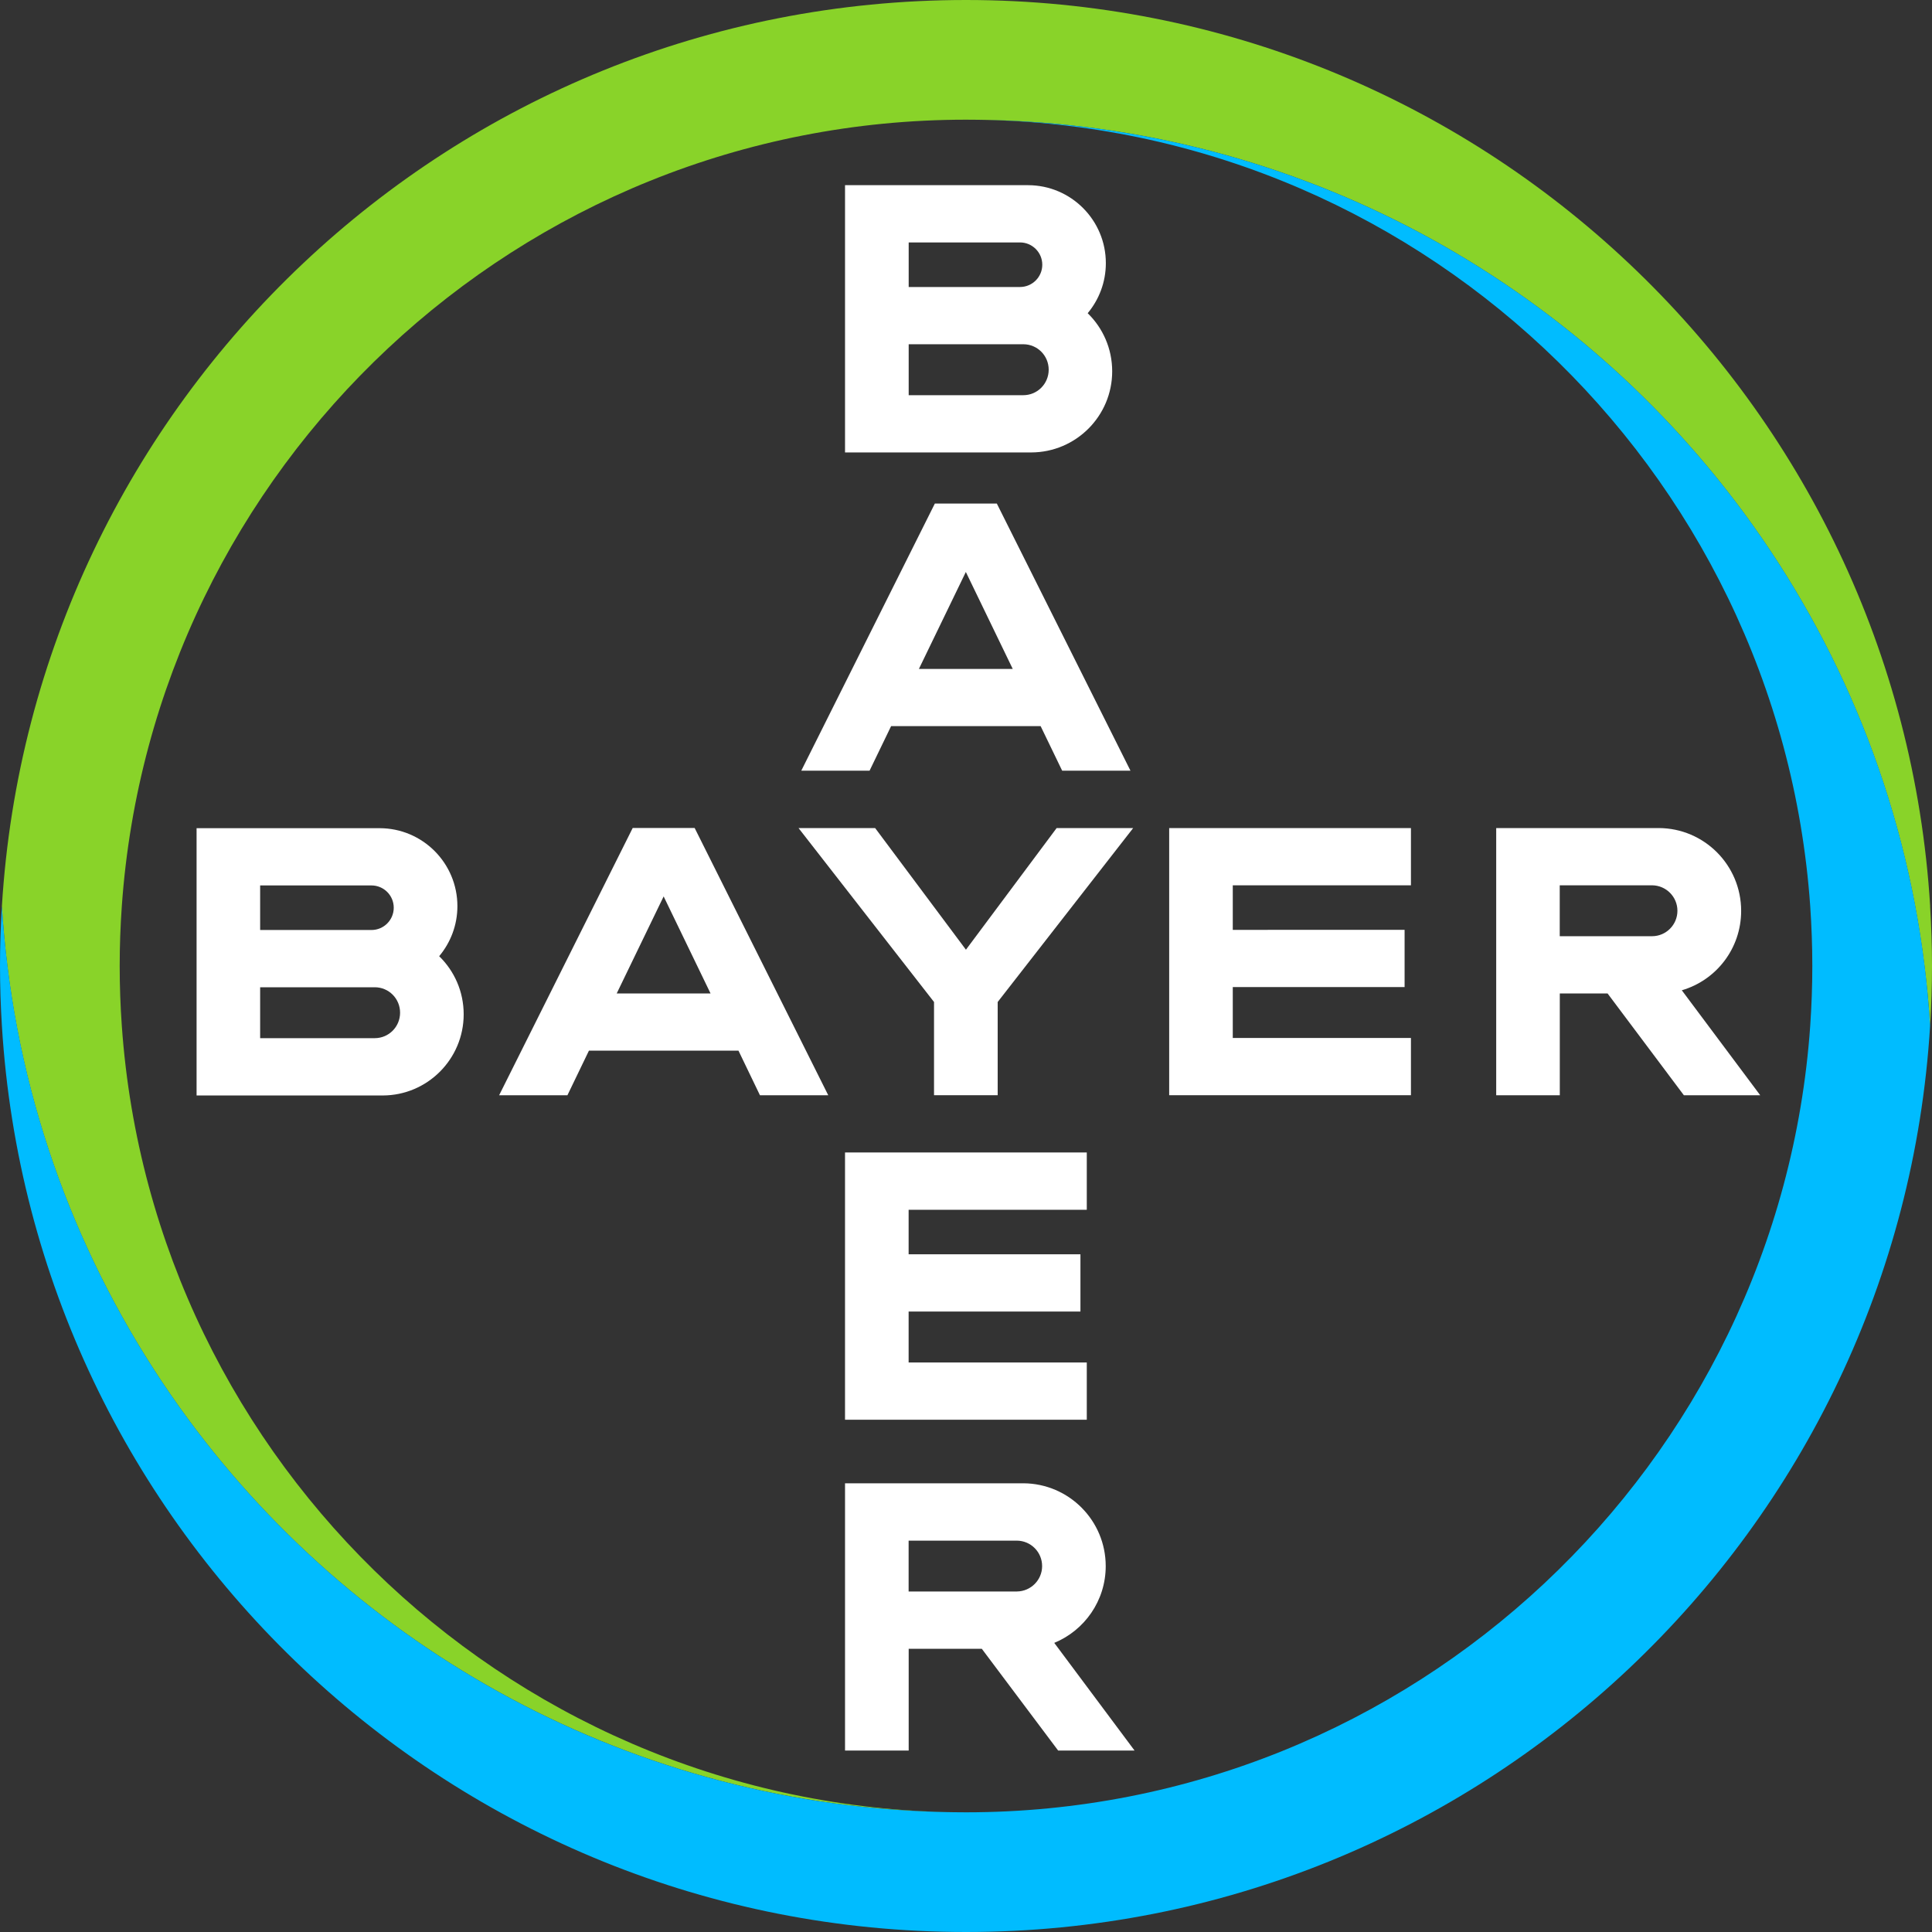 <svg width="60" height="60" viewBox="0 0 60 60" fill="none" xmlns="http://www.w3.org/2000/svg">
<rect x="0" y="0" width="60" height="60" fill="#333333" stroke="none"/>
<g clip-path="url(#clip0_655_6979)">
<path d="M28.22 8.913H31.677C32.057 8.913 32.369 8.604 32.369 8.221C32.369 7.838 32.057 7.529 31.677 7.529H28.22V8.913ZM28.22 12.273H31.78C32.216 12.273 32.568 11.919 32.568 11.481C32.568 11.043 32.216 10.691 31.78 10.691H28.22V12.273ZM33.778 9.726C34.248 10.183 34.54 10.823 34.54 11.532C34.54 12.92 33.414 14.048 32.024 14.051H26.243V5.751H31.928C33.262 5.753 34.343 6.837 34.343 8.172C34.343 8.765 34.13 9.307 33.778 9.728V9.726Z" fill="white"/>
<path d="M35.108 23.935H32.987L32.318 22.551H27.674L27.005 23.935H24.884L29.033 15.638H30.957L35.108 23.935ZM29.996 17.761L28.537 20.775H31.452L29.994 17.761H29.996Z" fill="white"/>
<path d="M32.815 25.716H35.192L30.984 31.118V34.013H29.007V31.118L24.799 25.716H27.178L29.998 29.494L32.815 25.716Z" fill="white"/>
<path d="M43.818 25.716V27.494H38.285V28.878L43.621 28.876V30.654H38.285V32.235H43.818V34.013H36.31V25.716H43.818Z" fill="white"/>
<path d="M49.922 30.853H48.441V34.015H46.466V25.716H51.512C52.928 25.72 54.073 26.869 54.073 28.288C54.073 29.458 53.298 30.442 52.23 30.754L54.666 34.015H52.295L49.925 30.853H49.922ZM51.309 27.494H48.439V29.075H51.309C51.743 29.073 52.094 28.719 52.094 28.285C52.094 27.852 51.743 27.498 51.309 27.494Z" fill="white"/>
<path d="M25.722 34.014H23.601L22.934 32.629H18.29L17.622 34.014H15.501L19.649 25.714H21.573L25.722 34.014ZM20.61 27.839L19.152 30.853H22.067L20.61 27.839Z" fill="white"/>
<path d="M8.079 28.882H11.536C11.917 28.882 12.228 28.573 12.228 28.19C12.228 27.807 11.917 27.498 11.536 27.498H8.079V28.882ZM8.079 32.241H11.638C12.074 32.241 12.425 31.888 12.425 31.45C12.425 31.012 12.074 30.66 11.638 30.66H8.079V32.241ZM13.638 29.695C14.108 30.152 14.4 30.791 14.4 31.5C14.4 32.889 13.274 34.019 11.885 34.021H6.105V25.72H11.79C13.126 25.722 14.205 26.806 14.205 28.141C14.205 28.734 13.991 29.276 13.638 29.697V29.695Z" fill="white"/>
<path d="M33.751 35.791V37.571H28.218V38.953H33.554V40.731H28.218V42.313H33.751V44.091H26.243V35.791H33.751Z" fill="white"/>
<path d="M32.364 48.637C32.364 48.201 32.015 47.85 31.581 47.846H28.218V49.425H31.581C32.015 49.42 32.364 49.067 32.364 48.637ZM26.243 54.365V46.065H31.787C33.198 46.074 34.339 47.223 34.339 48.637C34.339 49.712 33.679 50.635 32.741 51.021L35.235 54.365H32.862L30.491 51.205H28.22V54.365H26.245H26.243Z" fill="white"/>
<path d="M59.943 28.142C58.982 12.44 45.945 0 30 0C14.055 0 1.018 12.44 0.059 28.142C0.097 28.772 0.155 29.397 0.231 30.015C0.878 35.239 2.87 40.044 5.846 44.078C11.309 51.48 20.094 56.283 30 56.283C16.131 56.283 4.739 45.486 3.783 31.858C3.74 31.245 3.717 30.624 3.717 30C3.717 29.376 3.74 28.755 3.783 28.142C4.739 14.512 16.131 3.717 30 3.717C39.908 3.717 48.693 8.522 54.156 15.928C57.136 19.969 59.126 24.785 59.769 30.015C59.846 30.624 59.903 31.238 59.941 31.858C59.979 31.242 60 30.624 60 30C60 29.376 59.979 28.755 59.941 28.142" fill="#89D329"/>
<path d="M0.059 31.858C1.02 47.562 14.057 60 30 60C45.943 60 58.982 47.56 59.941 31.858C59.903 31.23 59.846 30.603 59.769 29.985C59.122 24.761 57.13 19.956 54.154 15.922C48.691 8.52 39.906 3.717 30 3.717C43.869 3.717 55.261 14.512 56.218 28.141C56.26 28.755 56.283 29.375 56.283 30C56.283 30.624 56.26 31.244 56.218 31.858C55.261 45.488 43.869 56.283 30 56.283C20.092 56.283 11.307 51.478 5.844 44.072C2.864 40.031 0.874 35.215 0.231 29.985C0.155 29.375 0.097 28.762 0.059 28.141C0.021 28.757 0 29.375 0 30C0 30.624 0.021 31.242 0.059 31.858Z" fill="#00BCFF"/>
</g>
<defs>
<clipPath id="clip0_655_6979">
<rect width="60" height="60" fill="white"/>
</clipPath>
</defs>
</svg>
